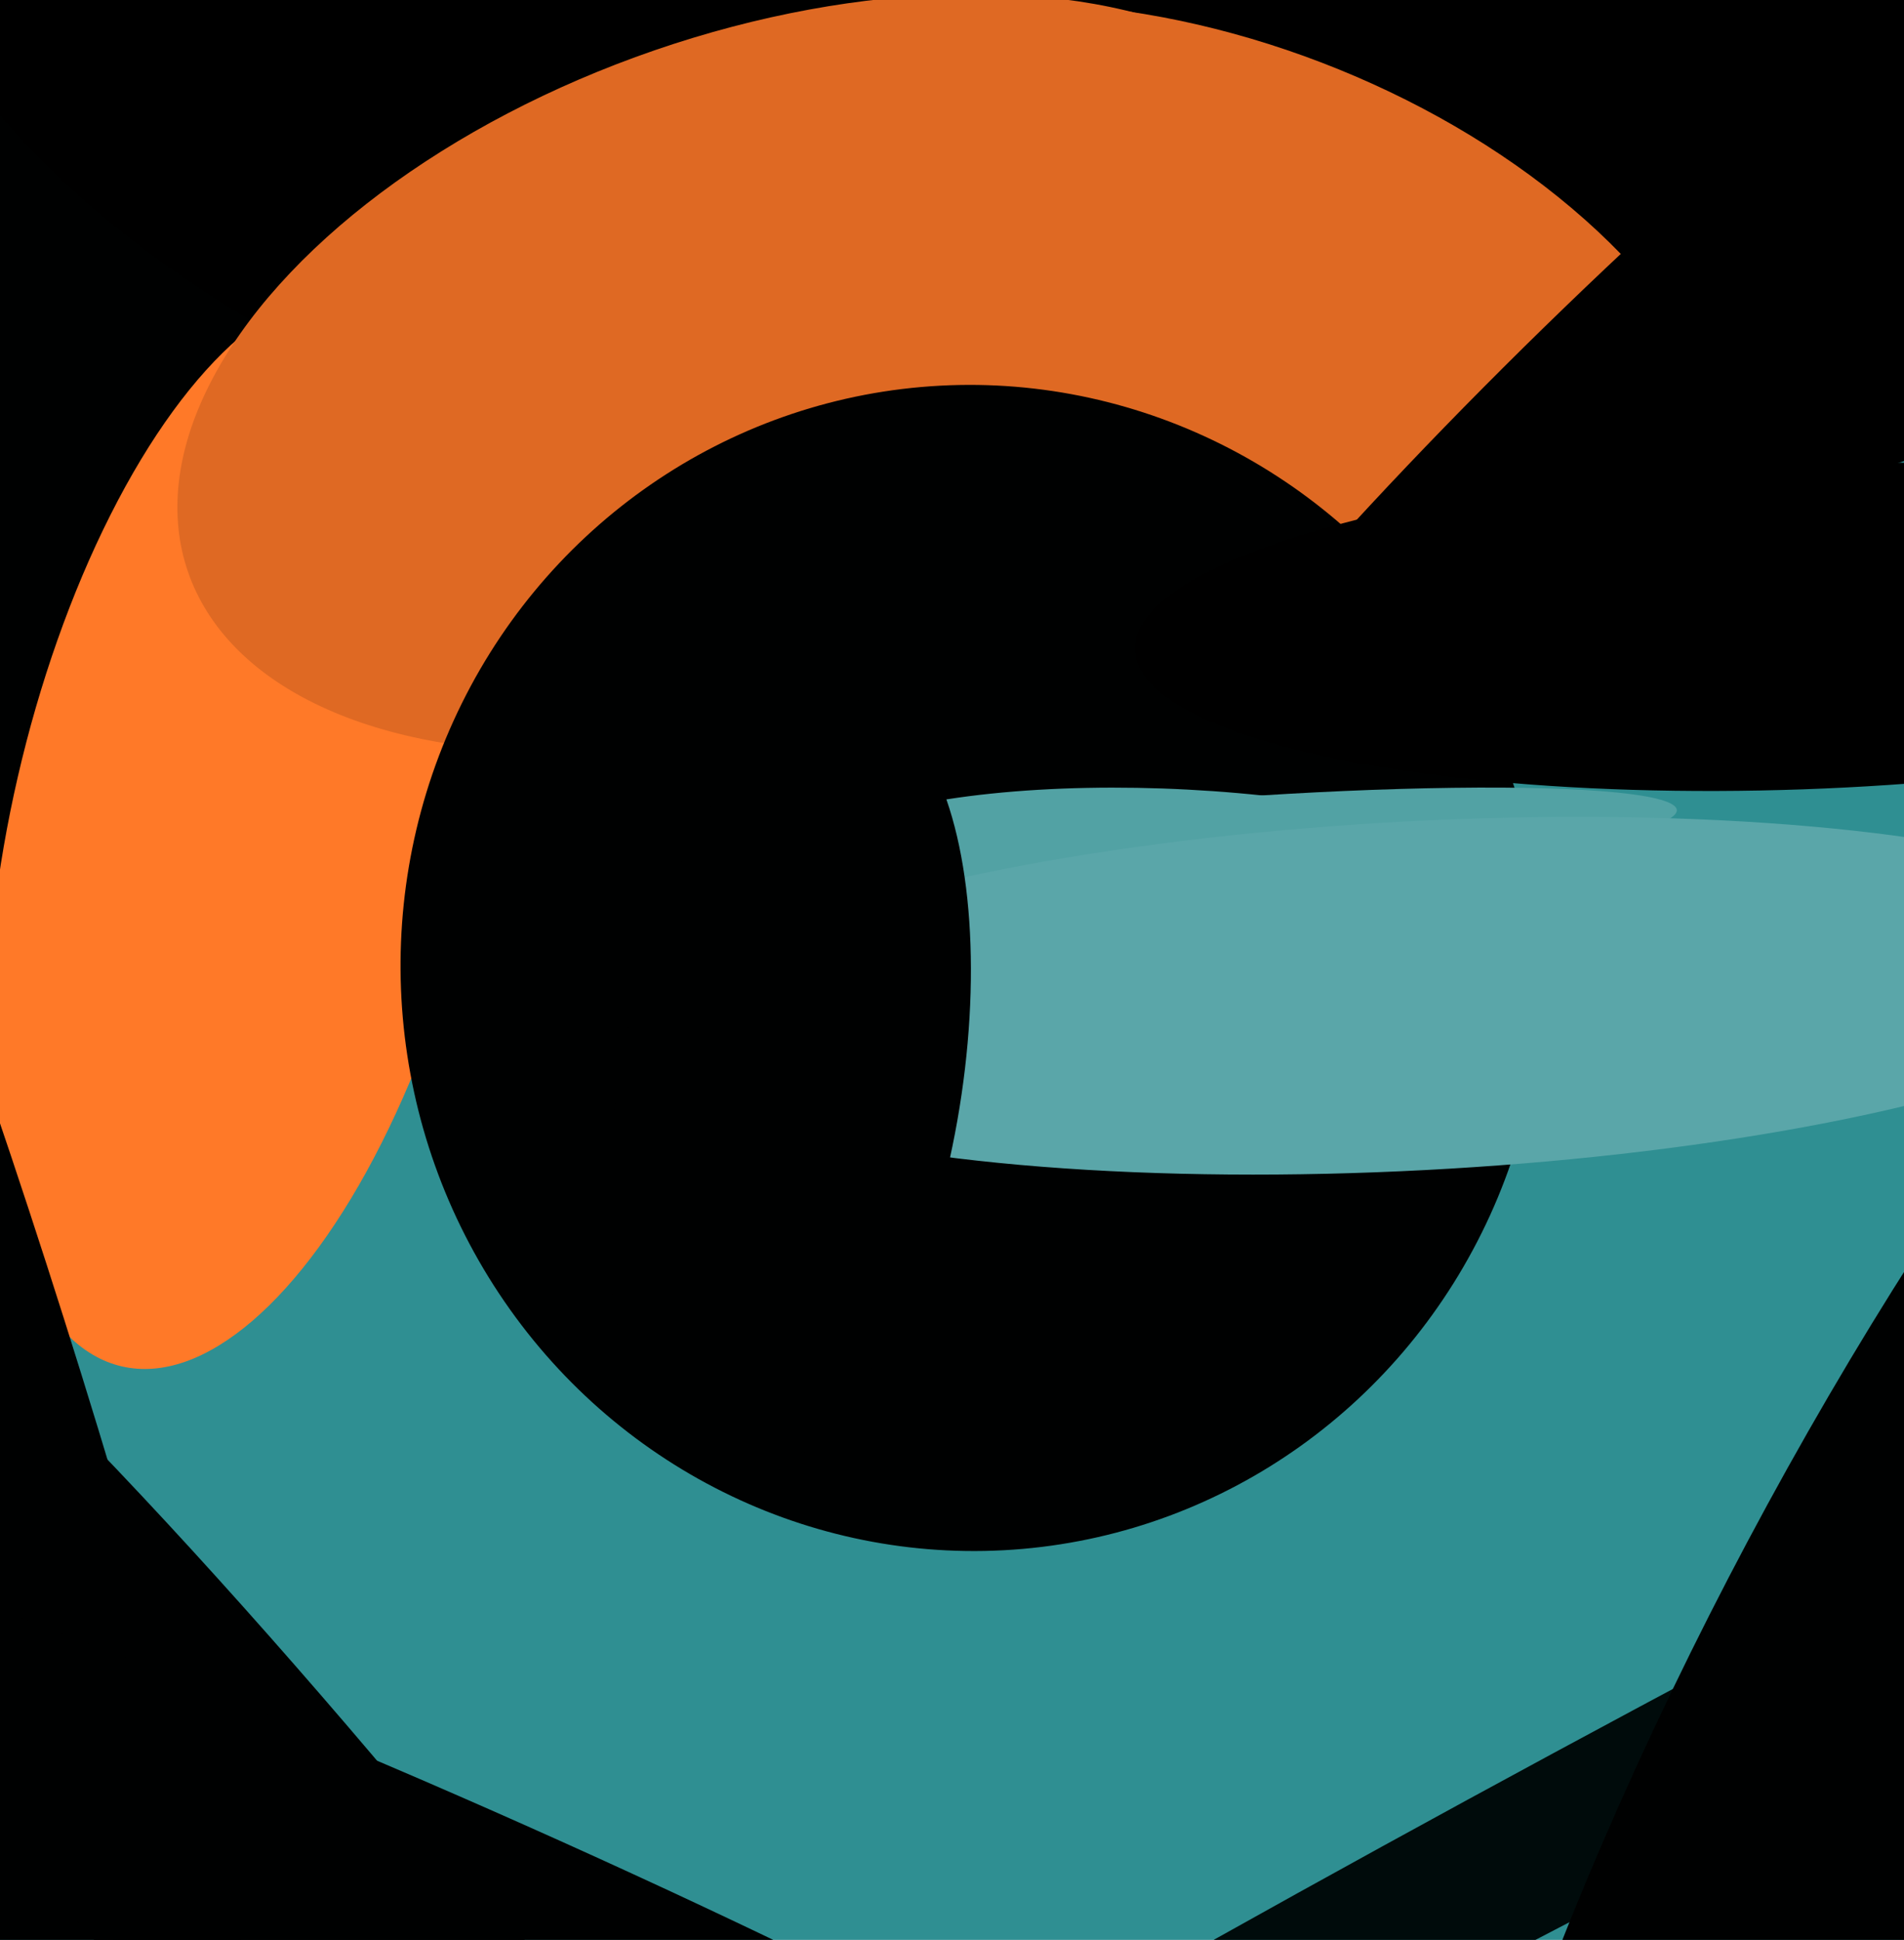 <svg xmlns="http://www.w3.org/2000/svg" width="480px" height="489px">
  <rect width="480" height="489" fill="rgb(47,143,146)"/>
  <ellipse cx="-230" cy="165" rx="383" ry="240" transform="rotate(162,-230,165)" fill="rgb(0,1,1)"/>
  <ellipse cx="62" cy="209" rx="139" ry="59" transform="rotate(103,62,209)" fill="rgb(255,121,40)"/>
  <ellipse cx="119" cy="543" rx="327" ry="44" transform="rotate(52,119,543)" fill="rgb(0,1,1)"/>
  <ellipse cx="318" cy="-67" rx="355" ry="208" transform="rotate(179,318,-67)" fill="rgb(0,0,0)"/>
  <ellipse cx="-13" cy="479" rx="465" ry="69" transform="rotate(75,-13,479)" fill="rgb(0,1,1)"/>
  <ellipse cx="302" cy="97" rx="144" ry="87" transform="rotate(21,302,97)" fill="rgb(223,105,35)"/>
  <ellipse cx="193" cy="94" rx="86" ry="154" transform="rotate(71,193,94)" fill="rgb(223,105,35)"/>
  <ellipse cx="418" cy="102" rx="34" ry="216" transform="rotate(46,418,102)" fill="rgb(0,0,0)"/>
  <ellipse cx="245" cy="244" rx="147" ry="144" transform="rotate(85,245,244)" fill="rgb(0,1,1)"/>
  <ellipse cx="311" cy="212" rx="112" ry="11" transform="rotate(176,311,212)" fill="rgb(82,162,164)"/>
  <ellipse cx="445" cy="436" rx="386" ry="20" transform="rotate(152,445,436)" fill="rgb(0,11,11)"/>
  <ellipse cx="298" cy="226" rx="99" ry="27" transform="rotate(3,298,226)" fill="rgb(82,162,164)"/>
  <ellipse cx="118" cy="492" rx="297" ry="35" transform="rotate(24,118,492)" fill="rgb(0,1,1)"/>
  <ellipse cx="528" cy="435" rx="325" ry="99" transform="rotate(118,528,435)" fill="rgb(0,1,1)"/>
  <ellipse cx="357" cy="251" rx="193" ry="44" transform="rotate(177,357,251)" fill="rgb(90,166,169)"/>
  <ellipse cx="199" cy="275" rx="43" ry="100" transform="rotate(10,199,275)" fill="rgb(0,1,1)"/>
  <ellipse cx="453" cy="158" rx="167" ry="41" transform="rotate(178,453,158)" fill="rgb(0,0,0)"/>
</svg>